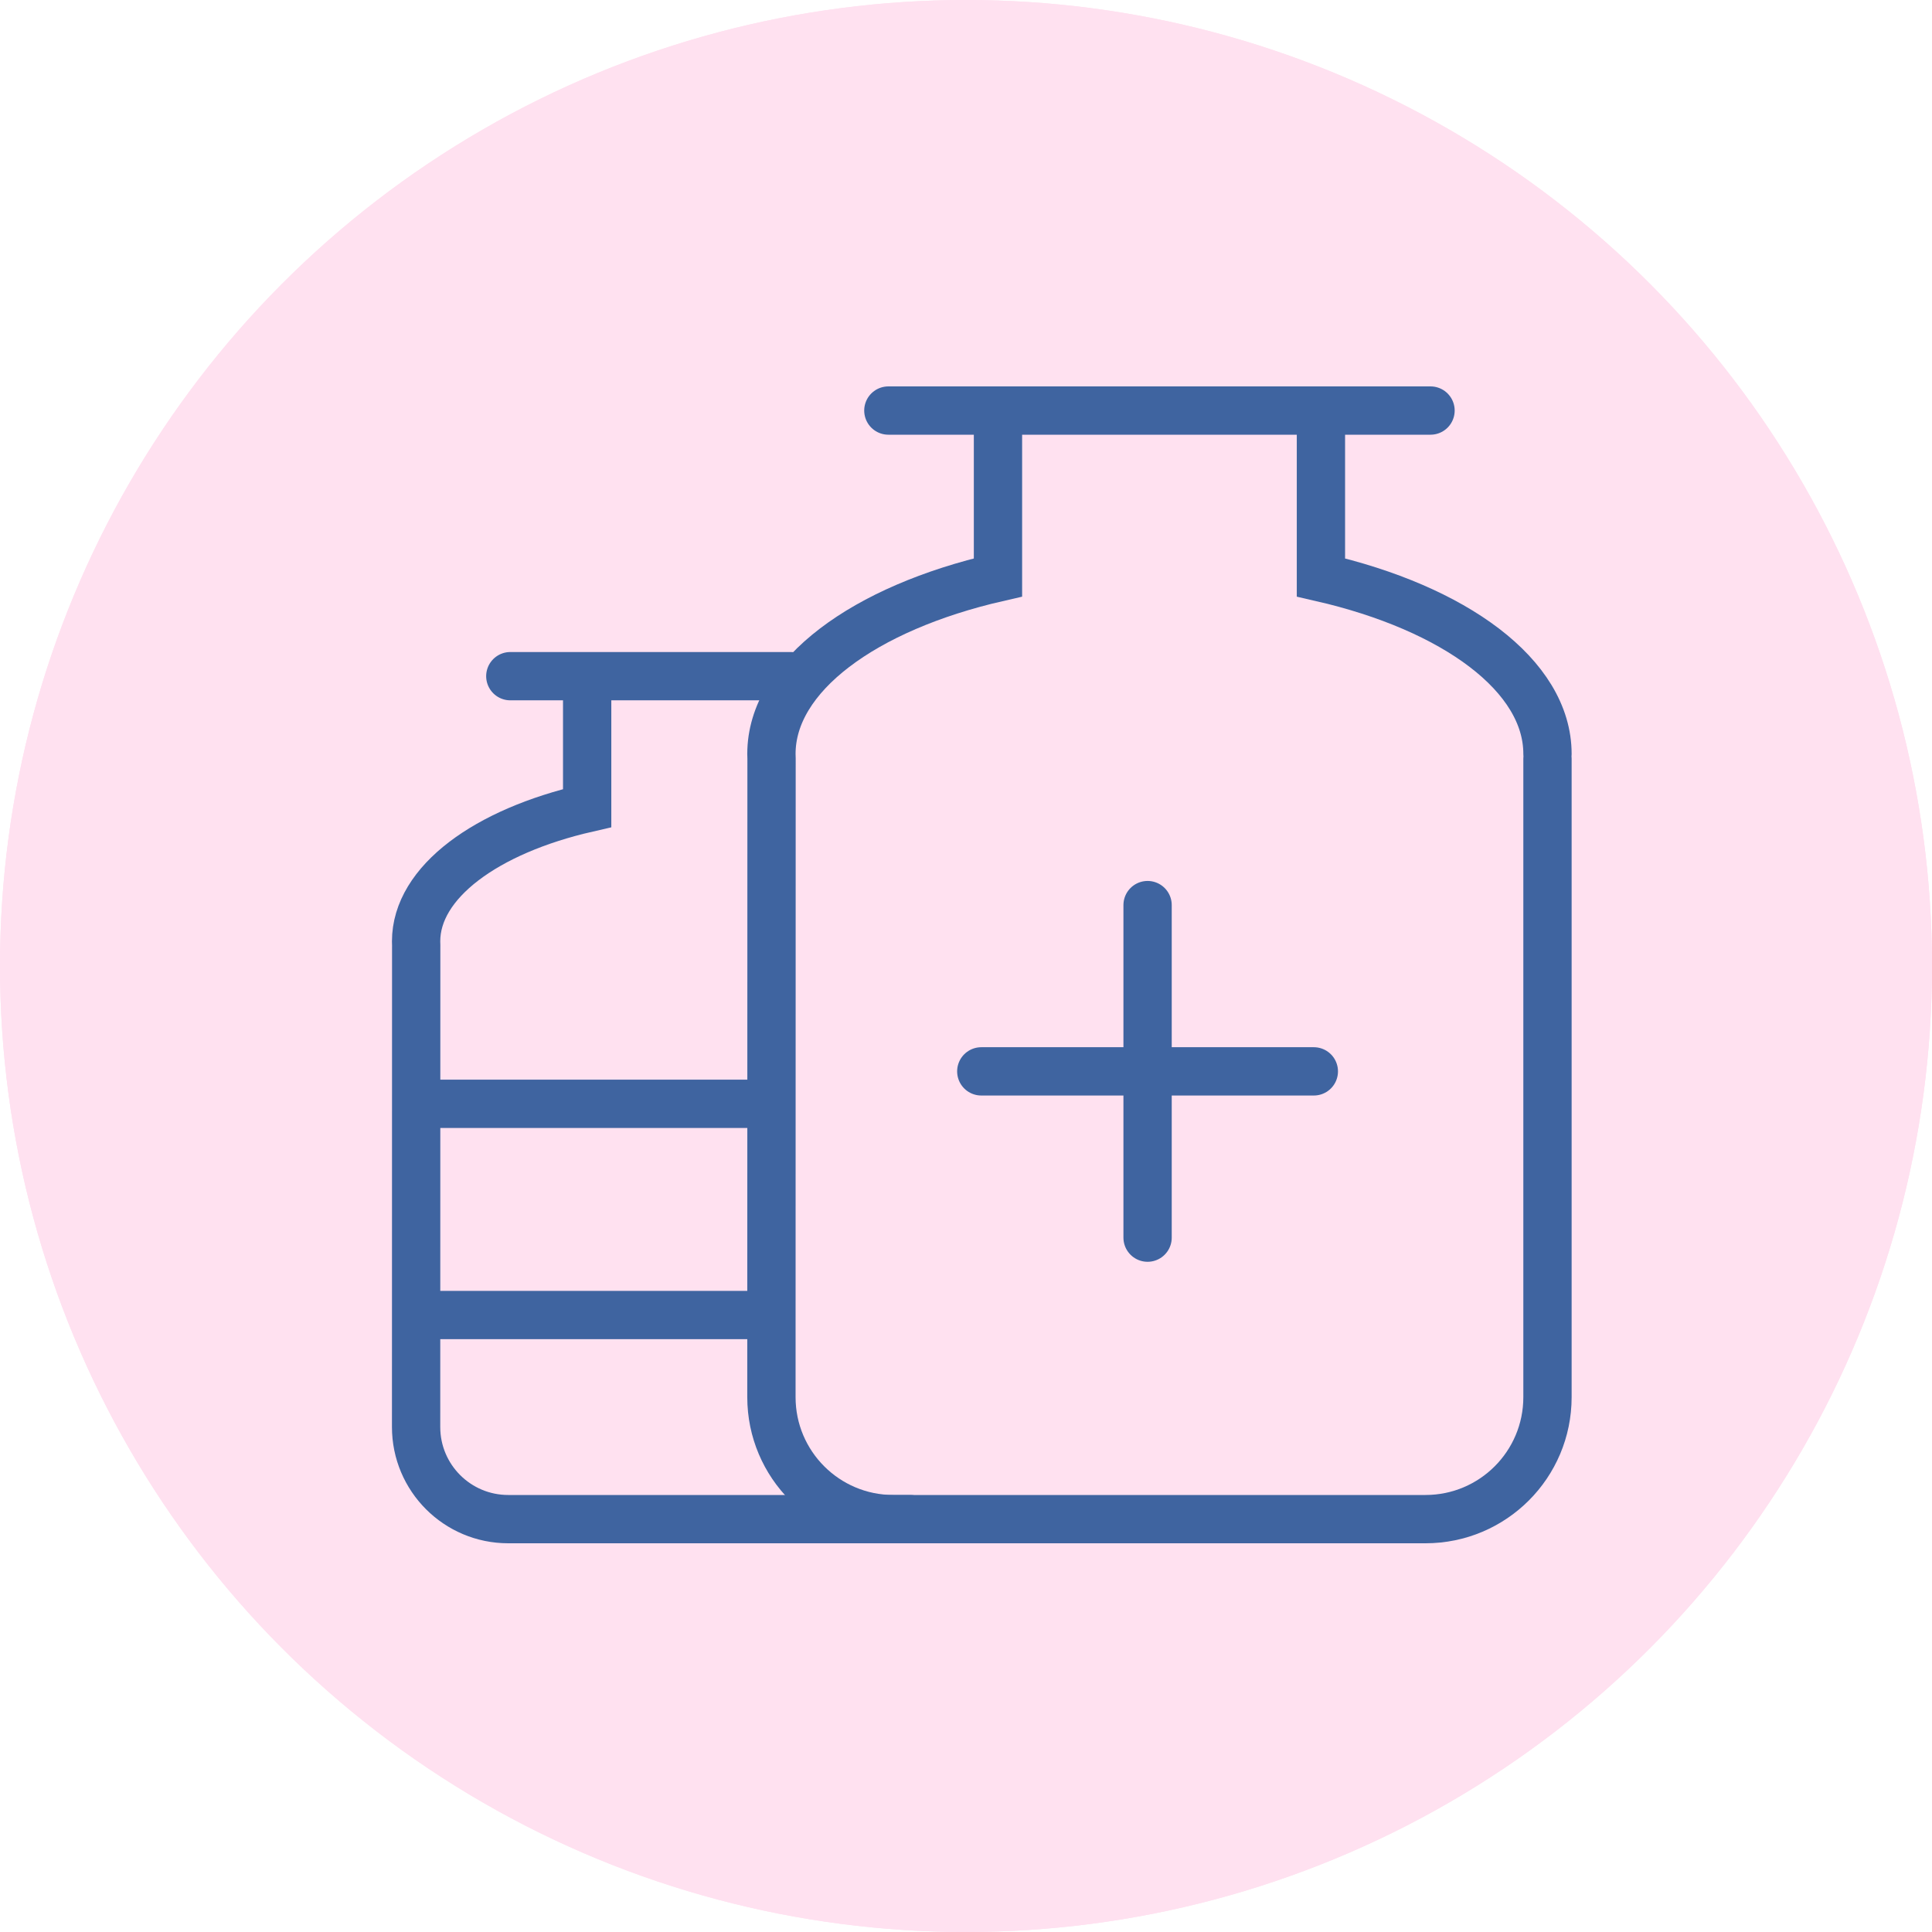 <?xml version="1.0" encoding="UTF-8"?> <svg xmlns="http://www.w3.org/2000/svg" width="80" height="80" viewBox="0 0 80 80" fill="none"> <circle cx="40" cy="40" r="40" fill="#FFE1F0"></circle> <path d="M32.892 18.883V24.792C27.357 26.061 23.512 28.856 23.512 32.099C23.512 32.168 23.513 32.237 23.517 32.305L23.512 58.736C23.512 61.525 25.773 63.787 28.563 63.787H50.596C53.385 63.787 55.647 61.525 55.647 58.736V32.305M55.647 32.099C55.647 28.856 51.801 26.061 46.266 24.792V18.883" stroke="#3F64A0" stroke-width="2" stroke-linecap="round"></path> <path d="M39.086 38.361V52.131" stroke="#3F64A0" stroke-width="2" stroke-linecap="round"></path> <path d="M32.201 45.246H45.972" stroke="#3F64A0" stroke-width="2" stroke-linecap="round"></path> <line x1="28.352" y1="17.883" x2="50.801" y2="17.883" stroke="#3F64A0" stroke-width="2" stroke-linecap="round"></line> <circle cx="40" cy="40" r="40" fill="#FFE1F0"></circle> <path d="M41.324 18V23.91C35.788 25.178 31.943 27.973 31.943 31.217C31.943 31.286 31.945 31.354 31.948 31.422L31.943 57.853C31.943 60.643 34.205 62.904 36.994 62.904H59.027C61.817 62.904 64.078 60.643 64.078 57.853V31.422M64.078 31.217C64.078 27.973 60.233 25.178 54.697 23.91V18" stroke="#3F64A0" stroke-width="2" stroke-linecap="round"></path> <path d="M47.519 37.478V51.248" stroke="#3F64A0" stroke-width="2" stroke-linecap="round"></path> <path d="M40.633 44.363H54.403" stroke="#3F64A0" stroke-width="2" stroke-linecap="round"></path> <line x1="36.785" y1="17" x2="59.235" y2="17" stroke="#3F64A0" stroke-width="2" stroke-linecap="round"></line> <path d="M24.313 28.999V33.461C20.133 34.419 17.23 36.529 17.23 38.979C17.23 39.031 17.232 39.082 17.234 39.134L17.23 59.09C17.23 61.197 18.938 62.904 21.044 62.904H37.68" stroke="#3F64A0" stroke-width="2" stroke-linecap="round"></path> <line x1="21.131" y1="27.999" x2="32.744" y2="27.999" stroke="#3F64A0" stroke-width="2" stroke-linecap="round"></line> <line x1="17.705" y1="45.707" x2="31.201" y2="45.707" stroke="#3F64A0" stroke-width="2" stroke-linecap="round"></line> <line x1="17.705" y1="54.452" x2="31.201" y2="54.452" stroke="#3F64A0" stroke-width="2" stroke-linecap="round"></line> </svg> 